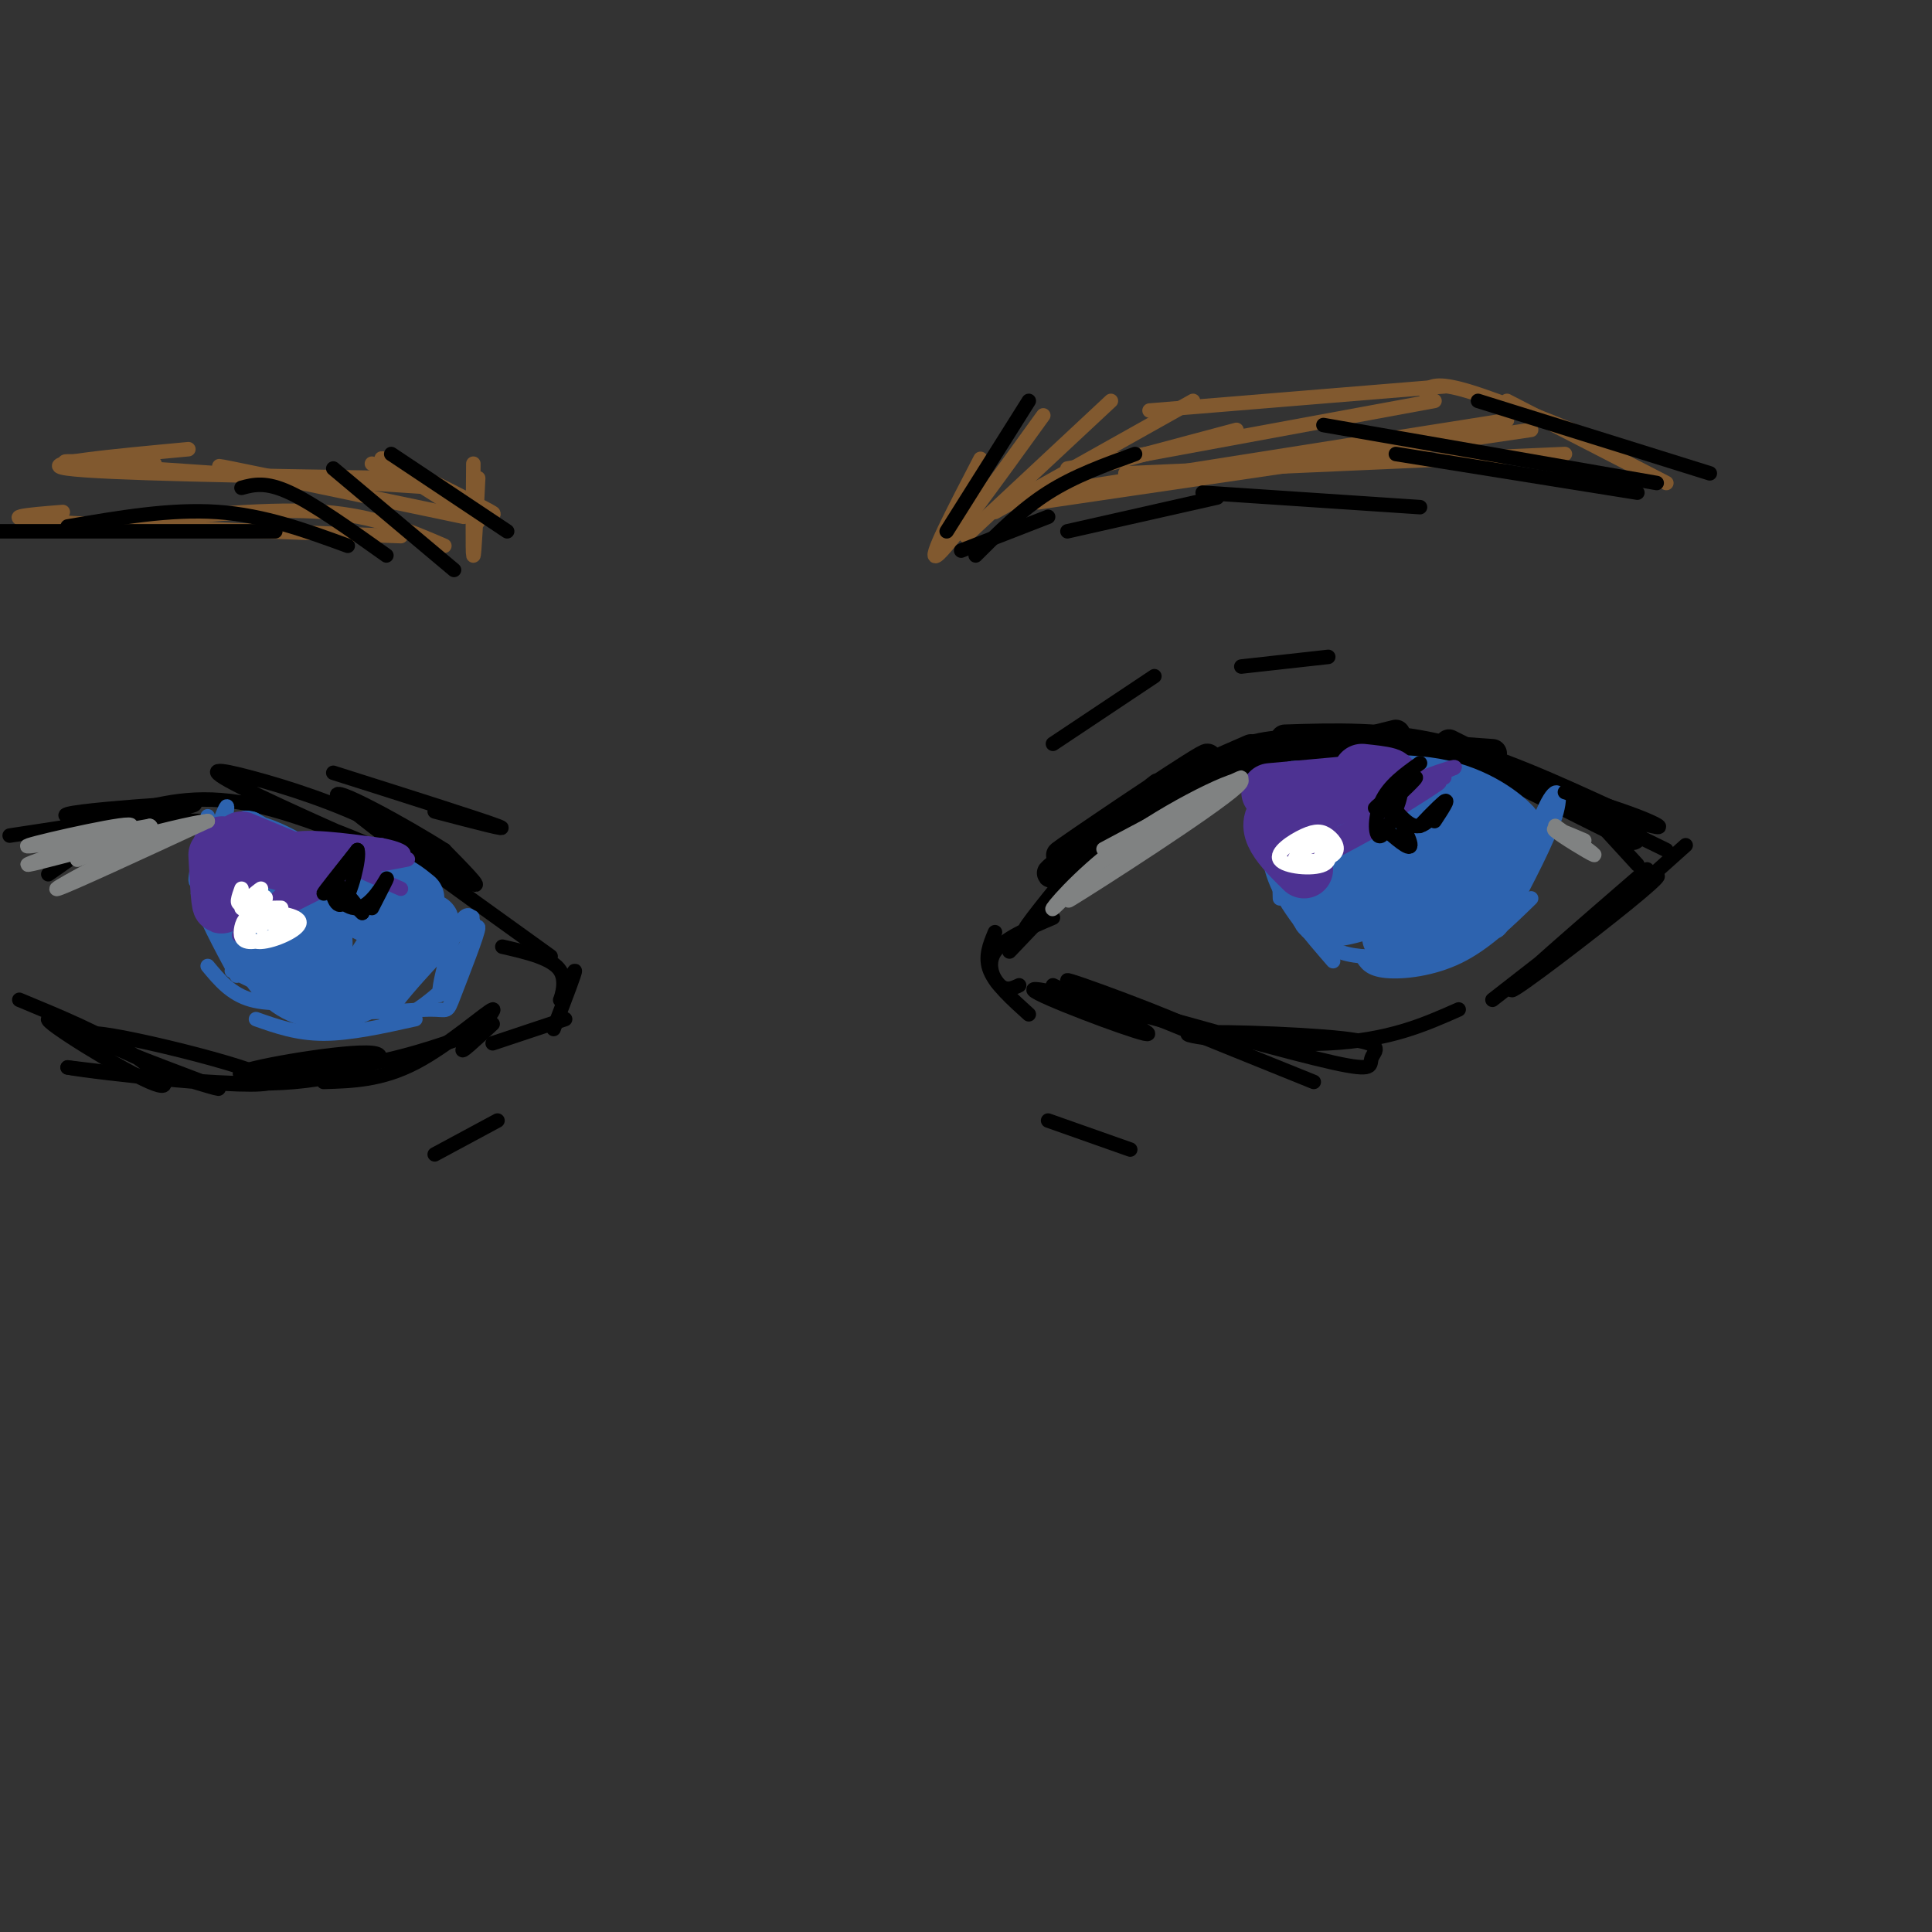 <svg viewBox='0 0 400 400' version='1.1' xmlns='http://www.w3.org/2000/svg' xmlns:xlink='http://www.w3.org/1999/xlink'><rect x="0" y="0" width="400" height="400" fill="#333333" stroke="none"/><g fill='none' stroke='rgb(0,0,0)' stroke-width='6' stroke-linecap='round' stroke-linejoin='round'><path d='M240,163c-13.357,10.423 -26.714,20.845 -21,17c5.714,-3.845 30.500,-21.958 31,-23c0.500,-1.042 -23.286,14.988 -29,19c-5.714,4.012 6.643,-3.994 19,-12'/><path d='M240,164c6.333,-3.500 12.667,-6.250 19,-9'/><path d='M241,164c0.000,0.000 48.000,-12.000 48,-12'/><path d='M254,158c2.417,-1.833 4.833,-3.667 14,-4c9.167,-0.333 25.083,0.833 41,2'/><path d='M266,153c10.333,-0.333 20.667,-0.667 32,2c11.333,2.667 23.667,8.333 36,14'/><path d='M300,154c0.000,0.000 38.000,19.000 38,19'/></g>
<g fill='none' stroke='rgb(0,0,0)' stroke-width='3' stroke-linecap='round' stroke-linejoin='round'><path d='M221,181c-5.467,6.756 -10.933,13.511 -8,11c2.933,-2.511 14.267,-14.289 15,-15c0.733,-0.711 -9.133,9.644 -19,20'/><path d='M218,190c-5.089,2.178 -10.178,4.356 -12,7c-1.822,2.644 -0.378,5.756 1,7c1.378,1.244 2.689,0.622 4,0'/><path d='M206,193c-1.083,2.583 -2.167,5.167 -1,8c1.167,2.833 4.583,5.917 8,9'/><path d='M218,204c11.311,5.400 22.622,10.800 19,10c-3.622,-0.800 -22.178,-7.800 -23,-9c-0.822,-1.200 16.089,3.400 33,8'/><path d='M247,213c-2.911,-1.911 -26.689,-10.689 -26,-10c0.689,0.689 25.844,10.844 51,21'/><path d='M228,207c19.509,5.502 39.019,11.003 48,13c8.981,1.997 7.434,0.488 8,-1c0.566,-1.488 3.244,-2.956 -6,-4c-9.244,-1.044 -30.412,-1.666 -32,-1c-1.588,0.666 16.403,2.619 29,2c12.597,-0.619 19.798,-3.809 27,-7'/><path d='M309,207c12.024,-9.375 24.048,-18.750 30,-23c5.952,-4.250 5.833,-3.375 -2,3c-7.833,6.375 -23.381,18.250 -24,18c-0.619,-0.250 13.690,-12.625 28,-25'/><path d='M328,167c0.000,0.000 11.000,12.000 11,12'/><path d='M90,168c8.250,2.167 16.500,4.333 13,3c-3.500,-1.333 -18.750,-6.167 -34,-11'/><path d='M2,173c16.292,-2.482 32.583,-4.964 37,-6c4.417,-1.036 -3.042,-0.625 -11,0c-7.958,0.625 -16.417,1.464 -14,2c2.417,0.536 15.708,0.768 29,1'/><path d='M27,168c7.444,-1.950 14.888,-3.899 27,-1c12.112,2.899 28.892,10.647 27,10c-1.892,-0.647 -22.454,-9.690 -31,-14c-8.546,-4.310 -5.074,-3.887 2,-2c7.074,1.887 17.751,5.239 27,10c9.249,4.761 17.071,10.932 19,12c1.929,1.068 -2.036,-2.966 -6,-7'/><path d='M92,176c-7.778,-5.000 -24.222,-14.000 -22,-11c2.222,3.000 23.111,18.000 44,33'/><path d='M104,196c5.185,1.190 10.369,2.381 12,5c1.631,2.619 -0.292,6.667 0,6c0.292,-0.667 2.798,-6.048 3,-6c0.202,0.048 -1.899,5.524 -4,11'/><path d='M115,212c-0.667,1.833 -0.333,0.917 0,0'/><path d='M117,211c0.000,0.000 -15.000,5.000 -15,5'/><path d='M102,212c-3.577,3.321 -7.155,6.643 -6,5c1.155,-1.643 7.042,-8.250 6,-8c-1.042,0.250 -9.012,7.357 -16,11c-6.988,3.643 -12.994,3.821 -19,4'/><path d='M98,214c-7.627,2.671 -15.254,5.343 -26,7c-10.746,1.657 -24.612,2.300 -22,1c2.612,-1.300 21.703,-4.542 27,-4c5.297,0.542 -3.201,4.869 -16,6c-12.799,1.131 -29.900,-0.935 -47,-3'/><path d='M14,221c4.789,0.984 40.263,4.944 42,3c1.737,-1.944 -30.263,-9.793 -36,-10c-5.737,-0.207 14.789,7.226 22,10c7.211,2.774 1.105,0.887 -5,-1'/><path d='M37,223c-8.152,-3.721 -26.030,-12.523 -27,-12c-0.970,0.523 14.970,10.372 21,13c6.030,2.628 2.152,-1.963 -4,-6c-6.152,-4.037 -14.576,-7.518 -23,-11'/><path d='M10,181c8.833,-6.167 17.667,-12.333 18,-13c0.333,-0.667 -7.833,4.167 -16,9'/></g>
<g fill='none' stroke='rgb(45,99,175)' stroke-width='3' stroke-linecap='round' stroke-linejoin='round'><path d='M262,173c0.446,-6.827 0.893,-13.655 1,-11c0.107,2.655 -0.125,14.792 0,14c0.125,-0.792 0.607,-14.512 1,-15c0.393,-0.488 0.696,12.256 1,25'/><path d='M263,165c-0.583,5.667 -1.167,11.333 1,17c2.167,5.667 7.083,11.333 12,17'/><path d='M265,184c2.800,3.778 5.600,7.556 8,10c2.400,2.444 4.400,3.556 9,4c4.600,0.444 11.800,0.222 19,0'/><path d='M282,198c0.778,1.333 1.556,2.667 5,3c3.444,0.333 9.556,-0.333 15,-3c5.444,-2.667 10.222,-7.333 15,-12'/><path d='M316,171c-1.940,8.423 -3.881,16.845 -3,15c0.881,-1.845 4.583,-13.958 7,-19c2.417,-5.042 3.548,-3.012 2,2c-1.548,5.012 -5.774,13.006 -10,21'/><path d='M312,190c-2.167,3.833 -2.583,2.917 -3,2'/><path d='M43,169c-1.676,7.847 -3.352,15.694 -2,13c1.352,-2.694 5.732,-15.929 6,-15c0.268,0.929 -3.578,16.022 -4,21c-0.422,4.978 2.579,-0.160 3,-4c0.421,-3.840 -1.737,-6.383 -3,-6c-1.263,0.383 -1.632,3.691 -2,7'/><path d='M41,185c1.000,4.000 4.500,10.500 8,17'/><path d='M43,200c2.417,2.917 4.833,5.833 9,7c4.167,1.167 10.083,0.583 16,0'/><path d='M53,211c4.250,1.500 8.500,3.000 14,3c5.500,0.000 12.250,-1.500 19,-3'/><path d='M48,201c6.710,3.424 13.419,6.848 21,8c7.581,1.152 16.032,0.030 20,0c3.968,-0.030 3.453,1.030 5,-3c1.547,-4.030 5.156,-13.152 5,-14c-0.156,-0.848 -4.078,6.576 -8,14'/><path d='M91,206c-0.359,-1.880 2.744,-13.581 5,-16c2.256,-2.419 3.667,4.444 -1,11c-4.667,6.556 -15.410,12.803 -15,10c0.410,-2.803 11.974,-14.658 16,-19c4.026,-4.342 0.513,-1.171 -3,2'/><path d='M93,194c-0.833,0.333 -1.417,0.167 -2,0'/></g>
<g fill='none' stroke='rgb(45,99,175)' stroke-width='6' stroke-linecap='round' stroke-linejoin='round'><path d='M54,197c2.193,1.026 4.385,2.052 6,1c1.615,-1.052 2.651,-4.182 3,-7c0.349,-2.818 0.011,-5.323 -1,-8c-1.011,-2.677 -2.695,-5.527 -5,-3c-2.305,2.527 -5.230,10.432 -5,14c0.230,3.568 3.617,2.799 6,2c2.383,-0.799 3.763,-1.630 4,-5c0.237,-3.370 -0.670,-9.280 -2,-12c-1.330,-2.720 -3.083,-2.251 -5,-1c-1.917,1.251 -3.998,3.284 -5,6c-1.002,2.716 -0.924,6.116 0,8c0.924,1.884 2.692,2.253 4,1c1.308,-1.253 2.154,-4.126 3,-7'/><path d='M57,186c-0.447,-3.633 -3.065,-9.214 -5,-9c-1.935,0.214 -3.187,6.223 -2,10c1.187,3.777 4.813,5.322 4,1c-0.813,-4.322 -6.065,-14.510 -3,-16c3.065,-1.490 14.447,5.717 16,7c1.553,1.283 -6.724,-3.359 -15,-8'/><path d='M52,171c-2.500,-0.833 -1.250,1.083 0,3'/></g>
<g fill='none' stroke='rgb(45,99,175)' stroke-width='12' stroke-linecap='round' stroke-linejoin='round'><path d='M63,186c-2.535,1.426 -5.069,2.853 -6,5c-0.931,2.147 -0.258,5.016 1,7c1.258,1.984 3.100,3.084 5,3c1.900,-0.084 3.856,-1.352 4,-5c0.144,-3.648 -1.525,-9.677 -3,-13c-1.475,-3.323 -2.758,-3.942 -5,-3c-2.242,0.942 -5.444,3.445 -7,6c-1.556,2.555 -1.467,5.163 0,8c1.467,2.837 4.311,5.905 5,4c0.689,-1.905 -0.776,-8.782 -2,-12c-1.224,-3.218 -2.207,-2.777 -3,-2c-0.793,0.777 -1.397,1.888 -2,3'/><path d='M50,187c0.696,3.514 3.437,10.799 7,15c3.563,4.201 7.949,5.316 12,5c4.051,-0.316 7.766,-2.064 12,-6c4.234,-3.936 8.986,-10.060 8,-10c-0.986,0.060 -7.710,6.303 -10,8c-2.290,1.697 -0.145,-1.151 2,-4'/><path d='M81,195c0.688,-1.185 1.407,-2.146 2,-3c0.593,-0.854 1.059,-1.599 -4,-4c-5.059,-2.401 -15.645,-6.458 -14,-5c1.645,1.458 15.520,8.431 16,8c0.480,-0.431 -12.434,-8.266 -15,-11c-2.566,-2.734 5.217,-0.367 13,2'/><path d='M79,182c3.333,1.000 5.167,2.500 7,4'/><path d='M274,167c-1.242,5.745 -2.484,11.490 -3,11c-0.516,-0.490 -0.307,-7.214 -1,-11c-0.693,-3.786 -2.289,-4.633 -2,-2c0.289,2.633 2.462,8.747 2,9c-0.462,0.253 -3.561,-5.356 -4,-8c-0.439,-2.644 1.780,-2.322 4,-2'/><path d='M270,164c5.738,-1.024 18.083,-2.583 27,-1c8.917,1.583 14.405,6.310 16,8c1.595,1.690 -0.702,0.345 -3,-1'/><path d='M310,170c-4.367,-1.160 -13.784,-3.560 -20,-4c-6.216,-0.440 -9.230,1.079 -12,3c-2.770,1.921 -5.296,4.244 -6,7c-0.704,2.756 0.415,5.946 1,8c0.585,2.054 0.637,2.973 5,2c4.363,-0.973 13.037,-3.839 17,-7c3.963,-3.161 3.217,-6.618 0,-8c-3.217,-1.382 -8.903,-0.690 -13,2c-4.097,2.690 -6.603,7.378 -8,11c-1.397,3.622 -1.685,6.178 2,6c3.685,-0.178 11.342,-3.089 19,-6'/><path d='M295,184c5.407,-4.077 9.423,-11.268 10,-15c0.577,-3.732 -2.285,-4.005 -6,0c-3.715,4.005 -8.282,12.288 -10,17c-1.718,4.712 -0.587,5.854 2,6c2.587,0.146 6.632,-0.703 11,-6c4.368,-5.297 9.061,-15.041 10,-15c0.939,0.041 -1.874,9.869 -5,15c-3.126,5.131 -6.563,5.566 -10,6'/><path d='M297,192c2.311,-2.356 13.089,-11.244 13,-12c-0.089,-0.756 -11.044,6.622 -22,14'/></g>
<g fill='none' stroke='rgb(77,50,146)' stroke-width='12' stroke-linecap='round' stroke-linejoin='round'><path d='M45,177c0.304,5.804 0.607,11.607 1,10c0.393,-1.607 0.875,-10.625 1,-11c0.125,-0.375 -0.107,7.893 0,10c0.107,2.107 0.554,-1.946 1,-6'/><path d='M46,175c0.000,0.000 18.000,5.000 18,5'/><path d='M50,174c0.000,0.000 12.000,5.000 12,5'/><path d='M263,164c0.000,0.000 22.000,-2.000 22,-2'/><path d='M282,160c4.133,0.444 8.267,0.889 4,2c-4.267,1.111 -16.933,2.889 -21,6c-4.067,3.111 0.467,7.556 5,12'/></g>
<g fill='none' stroke='rgb(77,50,146)' stroke-width='3' stroke-linecap='round' stroke-linejoin='round'><path d='M53,191c-2.291,1.849 -4.581,3.698 -3,2c1.581,-1.698 7.034,-6.942 11,-10c3.966,-3.058 6.444,-3.930 3,-1c-3.444,2.930 -12.810,9.662 -12,9c0.810,-0.662 11.795,-8.717 12,-9c0.205,-0.283 -10.370,7.205 -10,8c0.370,0.795 11.685,-5.102 23,-11'/><path d='M77,179c-1.999,-0.741 -18.497,2.906 -17,3c1.497,0.094 20.989,-3.367 24,-4c3.011,-0.633 -10.459,1.560 -18,1c-7.541,-0.560 -9.155,-3.874 -6,-5c3.155,-1.126 11.077,-0.063 19,1'/><path d='M79,175c4.560,0.833 6.458,2.417 2,2c-4.458,-0.417 -15.274,-2.833 -16,-2c-0.726,0.833 8.637,4.917 18,9'/><path d='M282,161c8.744,-0.131 17.488,-0.262 17,0c-0.488,0.262 -10.208,0.917 -19,4c-8.792,3.083 -16.655,8.595 -13,8c3.655,-0.595 18.827,-7.298 34,-14'/><path d='M301,159c1.801,-1.115 -10.697,3.099 -20,8c-9.303,4.901 -15.411,10.489 -9,8c6.411,-2.489 25.341,-13.055 26,-13c0.659,0.055 -16.955,10.730 -22,14c-5.045,3.270 2.477,-0.865 10,-5'/><path d='M286,171c2.500,-1.667 3.750,-3.333 5,-5'/></g>
<g fill='none' stroke='rgb(255,255,255)' stroke-width='3' stroke-linecap='round' stroke-linejoin='round'><path d='M50,184c-0.626,1.744 -1.253,3.487 0,3c1.253,-0.487 4.385,-3.205 4,-3c-0.385,0.205 -4.289,3.333 -4,4c0.289,0.667 4.770,-1.128 5,-2c0.230,-0.872 -3.791,-0.821 -5,0c-1.209,0.821 0.396,2.410 2,4'/><path d='M52,190c0.667,1.000 1.333,1.500 2,2'/><path d='M273,173c-2.489,2.115 -4.978,4.229 -4,5c0.978,0.771 5.424,0.197 7,-1c1.576,-1.197 0.284,-3.018 -1,-4c-1.284,-0.982 -2.558,-1.125 -5,0c-2.442,1.125 -6.052,3.517 -5,5c1.052,1.483 6.767,2.057 9,1c2.233,-1.057 0.986,-3.746 -1,-4c-1.986,-0.254 -4.710,1.927 -5,3c-0.290,1.073 1.855,1.036 4,1'/><path d='M272,179c1.000,-0.333 1.500,-1.667 2,-3'/><path d='M58,191c-2.463,-0.018 -4.926,-0.036 -6,1c-1.074,1.036 -0.758,3.125 2,3c2.758,-0.125 7.956,-2.463 8,-4c0.044,-1.537 -5.068,-2.274 -8,-2c-2.932,0.274 -3.683,1.558 -4,3c-0.317,1.442 -0.201,3.042 2,3c2.201,-0.042 6.486,-1.726 7,-3c0.514,-1.274 -2.743,-2.137 -6,-3'/><path d='M53,189c0.311,-0.689 4.089,-0.911 5,-1c0.911,-0.089 -1.044,-0.044 -3,0'/></g>
<g fill='none' stroke='rgb(0,0,0)' stroke-width='3' stroke-linecap='round' stroke-linejoin='round'><path d='M218,154c0.000,0.000 21.000,-14.000 21,-14'/><path d='M257,138c0.000,0.000 18.000,-2.000 18,-2'/><path d='M217,232c0.000,0.000 17.000,6.000 17,6'/><path d='M103,232c0.000,0.000 -13.000,7.000 -13,7'/></g>
<g fill='none' stroke='rgb(128,130,130)' stroke-width='3' stroke-linecap='round' stroke-linejoin='round'><path d='M30,174c-10.083,5.333 -20.167,10.667 -18,10c2.167,-0.667 16.583,-7.333 31,-14'/><path d='M43,170c-5.271,0.434 -33.949,8.518 -37,9c-3.051,0.482 19.525,-6.640 21,-8c1.475,-1.360 -18.150,3.040 -21,4c-2.850,0.960 11.075,-1.520 25,-4'/><path d='M31,171c1.667,0.500 -6.667,3.750 -15,7'/><path d='M249,168c-15.710,10.343 -31.419,20.686 -27,18c4.419,-2.686 28.968,-18.400 34,-23c5.032,-4.600 -9.453,1.915 -20,9c-10.547,7.085 -17.156,14.738 -18,16c-0.844,1.262 4.078,-3.869 9,-9'/><path d='M227,179c9.964,-6.393 30.375,-17.875 30,-18c-0.375,-0.125 -21.536,11.107 -27,14c-5.464,2.893 4.768,-2.554 15,-8'/><path d='M322,171c4.400,3.133 8.800,6.267 8,6c-0.800,-0.267 -6.800,-3.933 -8,-5c-1.200,-1.067 2.400,0.467 6,2'/></g>
<g fill='none' stroke='rgb(129,89,47)' stroke-width='3' stroke-linecap='round' stroke-linejoin='round'><path d='M203,95c-5.583,10.750 -11.167,21.500 -9,20c2.167,-1.500 12.083,-15.250 22,-29'/><path d='M200,111c0.000,0.000 30.000,-28.000 30,-28'/><path d='M206,106c0.000,0.000 41.000,-23.000 41,-23'/><path d='M226,97c0.000,0.000 30.000,-8.000 30,-8'/><path d='M238,85c0.000,0.000 61.000,-5.000 61,-5'/><path d='M221,97c0.000,0.000 76.000,-14.000 76,-14'/><path d='M217,102c0.000,0.000 95.000,-15.000 95,-15'/><path d='M215,104c0.000,0.000 102.000,-15.000 102,-15'/><path d='M233,98c0.000,0.000 91.000,-4.000 91,-4'/><path d='M295,81c1.167,-1.000 2.333,-2.000 9,0c6.667,2.000 18.833,7.000 31,12'/><path d='M312,83c0.000,0.000 33.000,17.000 33,17'/><path d='M99,99c-0.417,8.250 -0.833,16.500 -1,16c-0.167,-0.500 -0.083,-9.750 0,-19'/><path d='M99,108c-9.798,-6.107 -19.595,-12.214 -20,-13c-0.405,-0.786 8.583,3.750 15,7c6.417,3.250 10.262,5.214 7,4c-3.262,-1.214 -13.631,-5.607 -24,-10'/><path d='M96,107c-20.667,-4.333 -41.333,-8.667 -48,-10c-6.667,-1.333 0.667,0.333 8,2'/><path d='M92,113c-7.167,-3.083 -14.333,-6.167 -25,-7c-10.667,-0.833 -24.833,0.583 -39,2'/><path d='M83,111c-30.667,-1.083 -61.333,-2.167 -73,-3c-11.667,-0.833 -4.333,-1.417 3,-2'/><path d='M91,101c-32.083,-2.083 -64.167,-4.167 -74,-5c-9.833,-0.833 2.583,-0.417 15,0'/><path d='M82,99c-30.417,-0.500 -60.833,-1.000 -68,-2c-7.167,-1.000 8.917,-2.500 25,-4'/></g>
<g fill='none' stroke='rgb(0,0,0)' stroke-width='3' stroke-linecap='round' stroke-linejoin='round'><path d='M199,114c0.000,0.000 18.000,-7.000 18,-7'/><path d='M196,110c0.000,0.000 17.000,-27.000 17,-27'/><path d='M202,115c4.750,-4.750 9.500,-9.500 15,-13c5.500,-3.500 11.750,-5.750 18,-8'/><path d='M221,110c0.000,0.000 31.000,-7.000 31,-7'/><path d='M249,102c0.000,0.000 45.000,3.000 45,3'/><path d='M274,88c0.000,0.000 69.000,12.000 69,12'/><path d='M306,83c0.000,0.000 48.000,15.000 48,15'/><path d='M289,94c0.000,0.000 50.000,8.000 50,8'/><path d='M105,110c0.000,0.000 -24.000,-16.000 -24,-16'/><path d='M94,118c0.000,0.000 -25.000,-21.000 -25,-21'/><path d='M80,115c-7.500,-5.333 -15.000,-10.667 -20,-13c-5.000,-2.333 -7.500,-1.667 -10,-1'/><path d='M72,113c-8.667,-3.167 -17.333,-6.333 -27,-7c-9.667,-0.667 -20.333,1.167 -31,3'/><path d='M57,110c0.000,0.000 -58.000,0.000 -58,0'/><path d='M286,168c3.956,-3.689 7.911,-7.378 7,-7c-0.911,0.378 -6.689,4.822 -8,6c-1.311,1.178 1.844,-0.911 5,-3'/><path d='M290,164c-0.036,1.893 -2.625,8.125 -4,9c-1.375,0.875 -1.536,-3.607 0,-7c1.536,-3.393 4.768,-5.696 8,-8'/><path d='M74,177c-3.500,4.083 -7.000,8.167 -7,8c0.000,-0.167 3.500,-4.583 7,-9'/><path d='M74,176c0.595,1.405 -1.417,9.417 -3,11c-1.583,1.583 -2.738,-3.262 -2,-4c0.738,-0.738 3.369,2.631 6,6'/><path d='M75,189c-0.628,-0.561 -5.199,-4.965 -6,-5c-0.801,-0.035 2.169,4.298 5,4c2.831,-0.298 5.523,-5.228 6,-6c0.477,-0.772 -1.262,2.614 -3,6'/><path d='M286,171c2.958,2.601 5.917,5.202 6,4c0.083,-1.202 -2.708,-6.208 -3,-7c-0.292,-0.792 1.917,2.631 4,3c2.083,0.369 4.042,-2.315 6,-5'/><path d='M299,166c-0.524,0.702 -4.833,4.958 -5,5c-0.167,0.042 3.810,-4.131 5,-5c1.190,-0.869 -0.405,1.565 -2,4'/><path d='M324,164c5.554,1.750 11.107,3.500 15,5c3.893,1.500 6.125,2.750 3,2c-3.125,-0.750 -11.607,-3.500 -12,-3c-0.393,0.500 7.304,4.250 15,8'/><path d='M349,175c-9.500,8.500 -19.000,17.000 -19,17c0.000,0.000 9.500,-8.500 19,-17'/></g>
</svg>